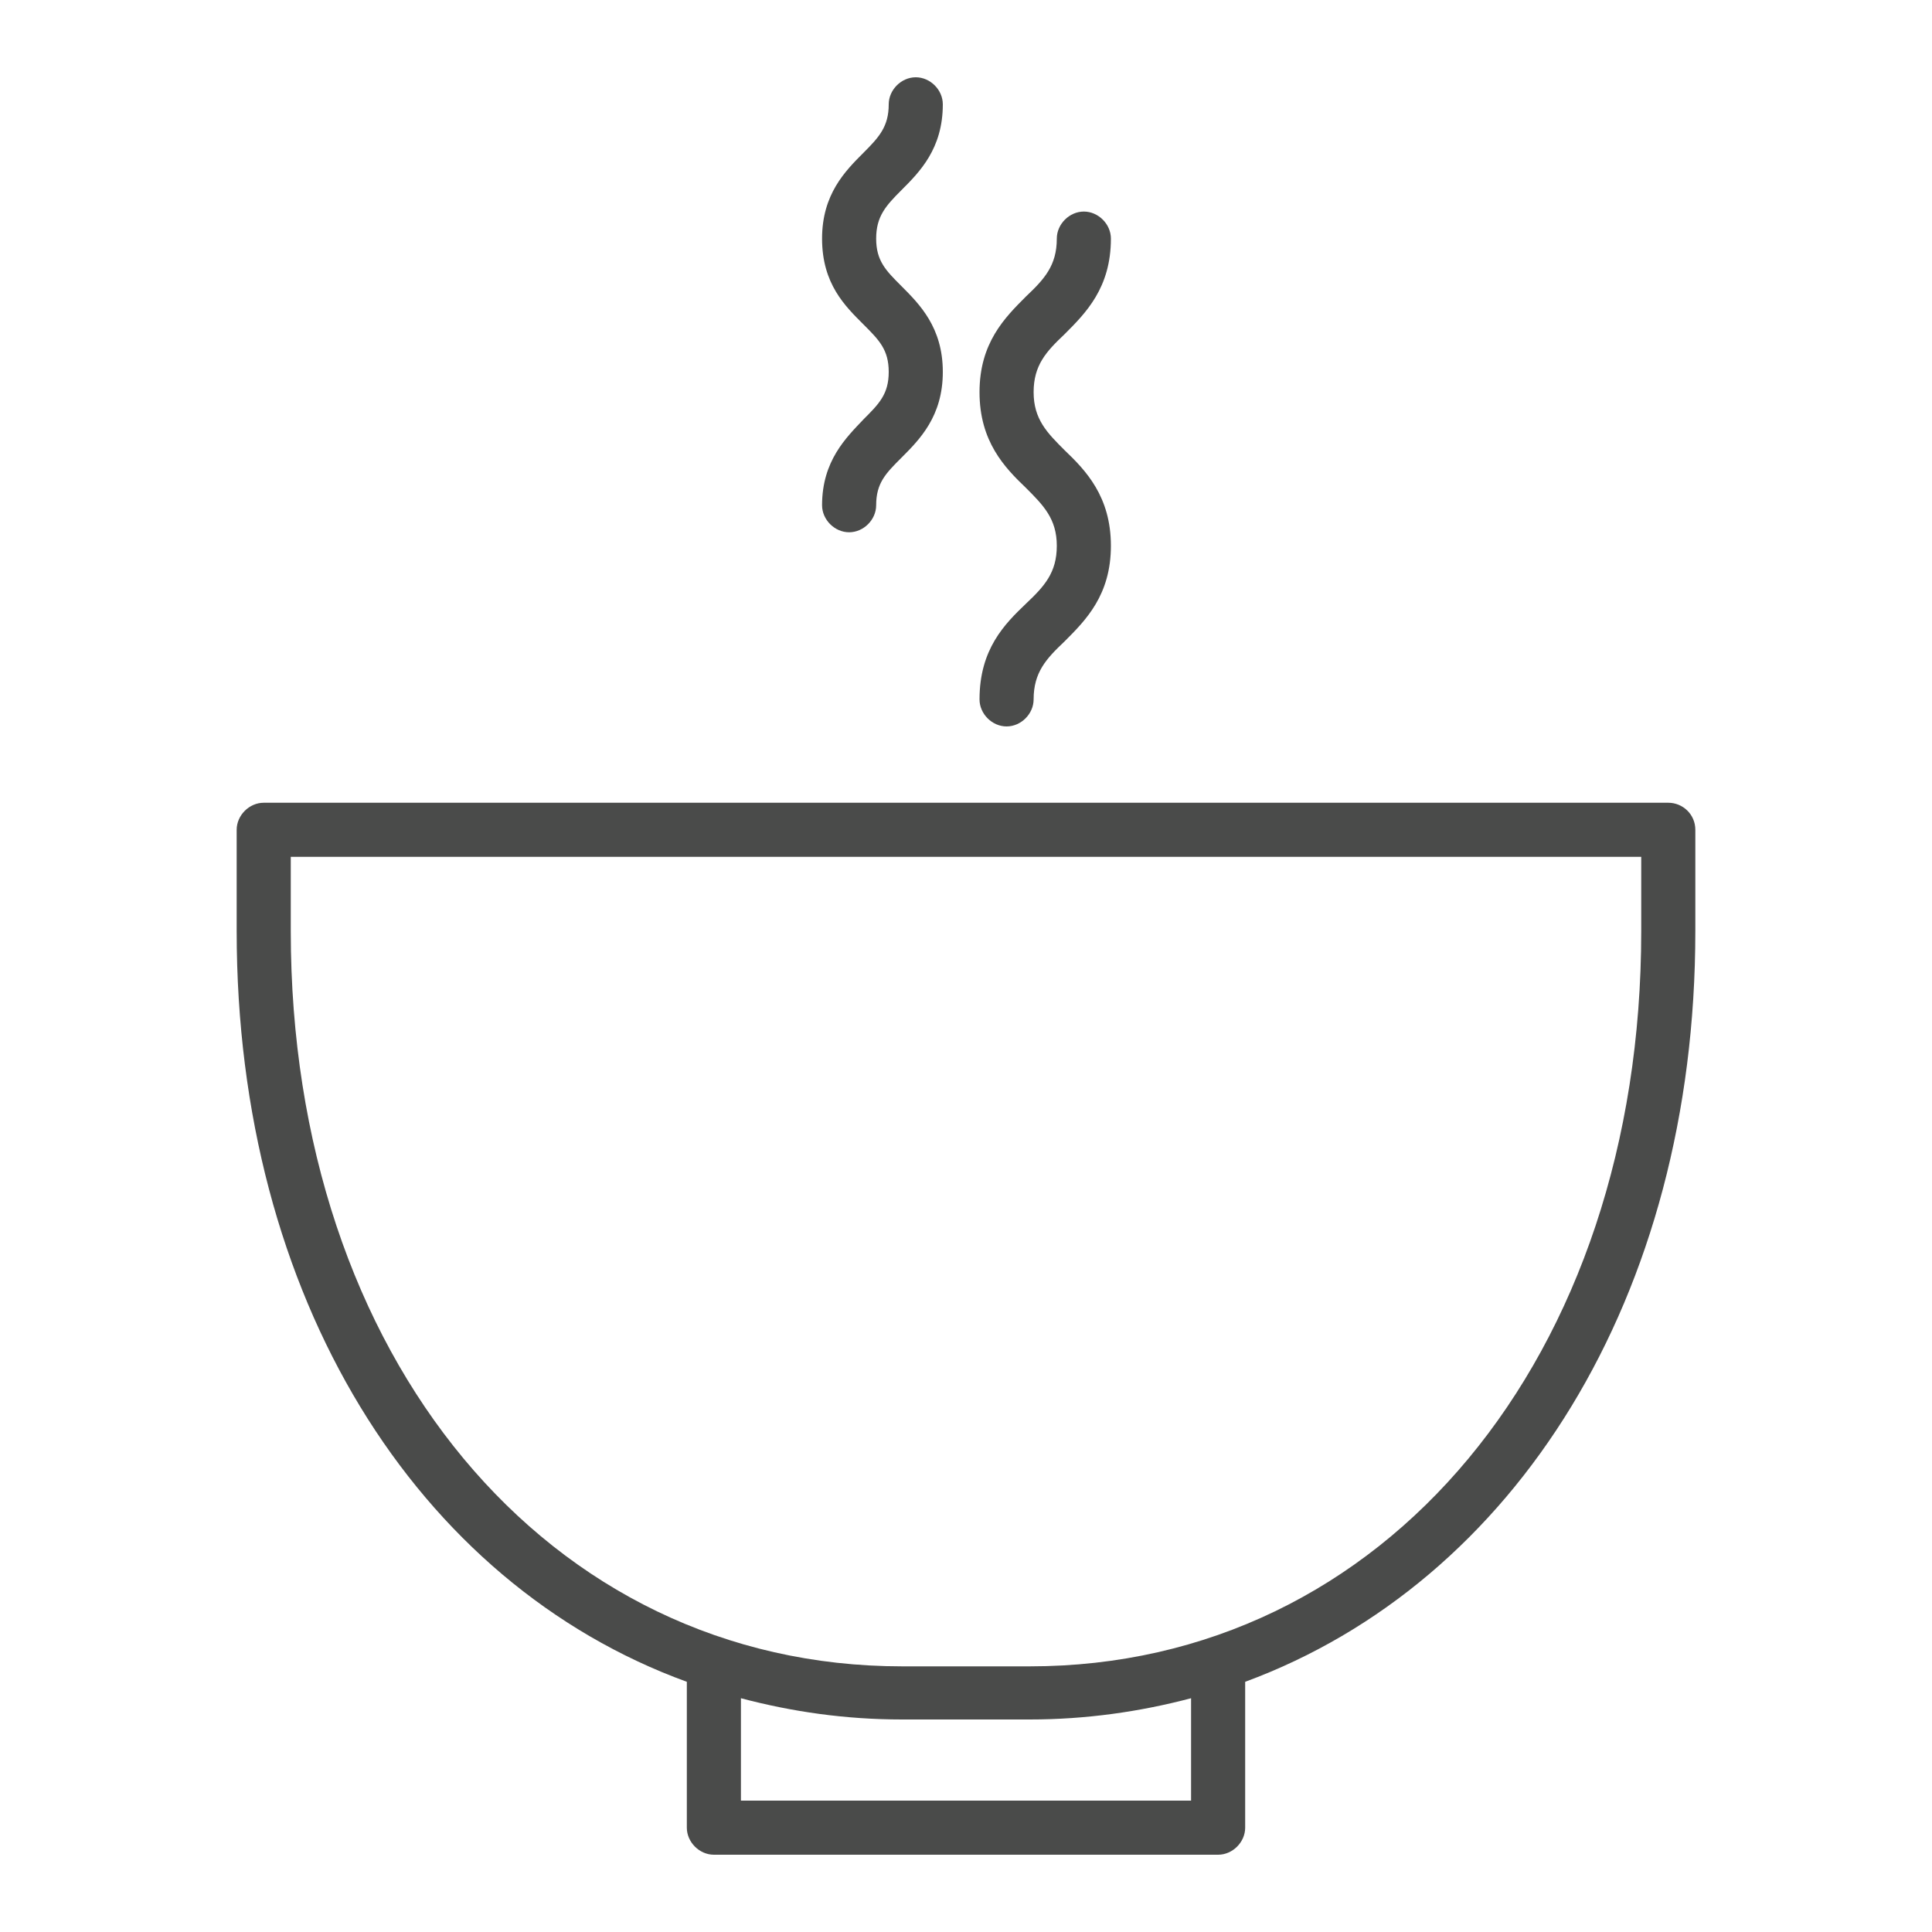 <?xml version="1.0" encoding="utf-8"?>
<!-- Generator: Adobe Illustrator 26.5.3, SVG Export Plug-In . SVG Version: 6.00 Build 0)  -->
<svg version="1.1" id="Layer_1" xmlns="http://www.w3.org/2000/svg" xmlns:xlink="http://www.w3.org/1999/xlink" x="0px" y="0px"
	 width="200px" height="200px" viewBox="0 0 200 200" style="enable-background:new 0 0 200 200;" xml:space="preserve">
<style type="text/css">
	.st0{fill:#4A4B4A;}
</style>
<g>
	<path class="st0" d="M172.7,83.1H27.3c-1.5,0-2.8,1.3-2.8,2.8v10.5c0,37.9,18.6,67.5,46.6,77.7v15.1c0,1.5,1.3,2.8,2.8,2.8h52.2
		c1.5,0,2.8-1.3,2.8-2.8v-15.1c27.9-10.3,46.6-39.8,46.6-77.7V85.9C175.5,84.3,174.2,83.1,172.7,83.1z M123.3,186.4H76.7v-10.6
		c5.3,1.4,10.8,2.2,16.7,2.2h13.2c5.8,0,11.4-0.8,16.7-2.2V186.4z M169.9,96.4c0,44.1-26.6,76.1-63.3,76.1H93.4
		c-36.7,0-63.3-32-63.3-76.1v-7.7h139.8V96.4z"/>
	<path class="st0" d="M85.1,52.3c0,1.5,1.3,2.8,2.8,2.8s2.8-1.3,2.8-2.8c0-2.3,1-3.3,2.6-4.9c1.9-1.9,4.3-4.3,4.3-8.9
		s-2.4-7-4.3-8.9c-1.6-1.6-2.6-2.6-2.6-4.9s1-3.4,2.6-5c1.9-1.9,4.3-4.3,4.3-8.9c0-1.5-1.3-2.8-2.8-2.8s-2.8,1.3-2.8,2.8
		c0,2.3-1,3.4-2.6,5c-1.9,1.9-4.3,4.3-4.3,8.9c0,4.7,2.4,7,4.3,8.9c1.6,1.6,2.6,2.6,2.6,4.9s-1,3.3-2.6,4.9
		C87.6,45.3,85.1,47.7,85.1,52.3z"/>
	<path class="st0" d="M101.4,72.4c0,1.5,1.3,2.8,2.8,2.8s2.8-1.3,2.8-2.8c0-2.8,1.3-4.2,3.2-6c2.2-2.2,4.8-4.8,4.8-9.9
		s-2.6-7.8-4.8-9.9c-1.8-1.8-3.2-3.2-3.2-6c0-2.8,1.3-4.2,3.2-6c2.2-2.2,4.8-4.8,4.8-9.9c0-1.5-1.3-2.8-2.8-2.8s-2.8,1.3-2.8,2.8
		c0,2.8-1.3,4.2-3.2,6c-2.2,2.2-4.8,4.8-4.8,9.9s2.6,7.8,4.8,9.9c1.8,1.8,3.2,3.2,3.2,6s-1.3,4.2-3.2,6
		C104,64.6,101.4,67.2,101.4,72.4z"/>
</g>
</svg>
